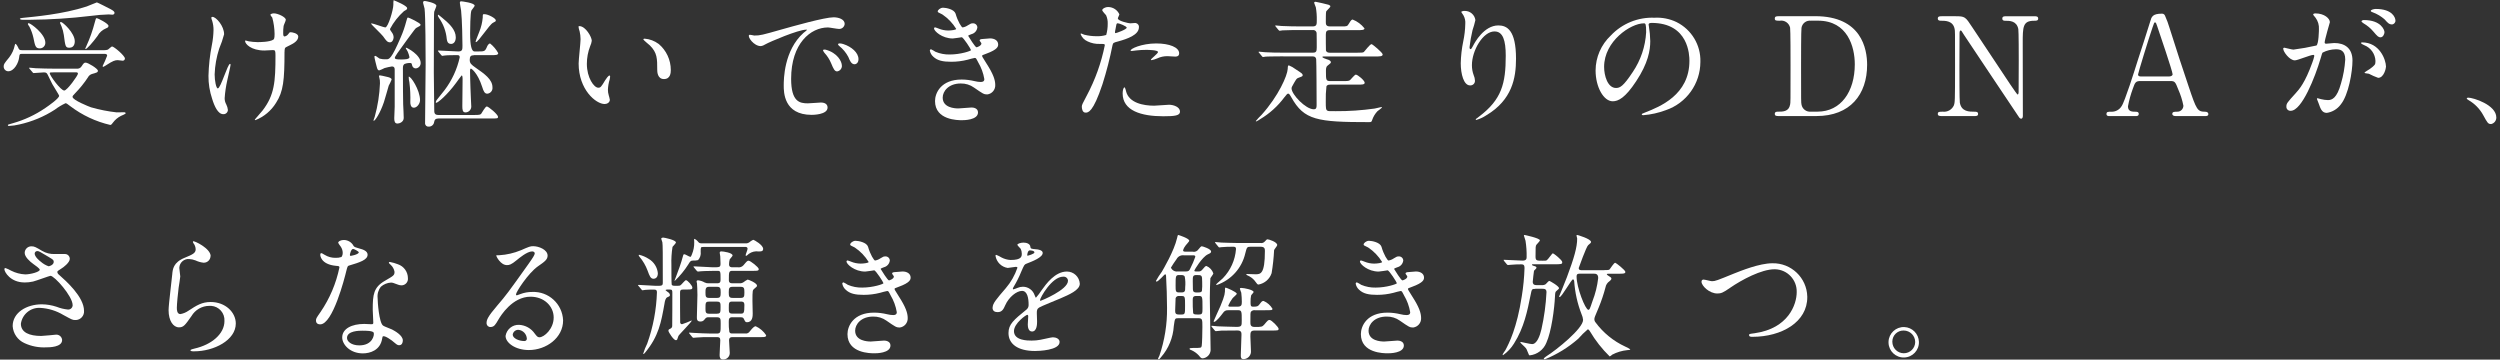 <?xml version="1.0" encoding="UTF-8"?>
<svg id="_レイヤー_1" data-name="レイヤー_1" xmlns="http://www.w3.org/2000/svg" width="584" height="84" viewBox="0 0 584 84">
  <rect x="0" y="0" width="584" height="84" fill="#333333" stroke="none"/>
  <path id="_パス_2" data-name="パス_2" d="M5.09,12.58c-.51,0-.54.16-.61.77-.13,1.34-1.18,3.3-2.56,3.3-.6-.01-1.07-.51-1.06-1.11,0,0,0,0,0-.01,0-.54.13-.7,1.28-2.11.65-.84,1.1-1.81,1.31-2.85.06-.26.09-.32.16-.32.19,0,.58.7.61.8.22.51.26.67.9.67h19.29c.27,0,.54-.04.8-.13.19-.1.8-.74.96-.74.45,0,3.01,2.18,3.01,2.82,0,.28-.22.51-.5.51-.01,0-.03,0-.04,0-.19,0-.99-.13-1.15-.13-.64,0-1.15.19-2.59,1.12-.24.17-.5.32-.77.45-.1,0-.16-.06-.16-.19.4-.79.75-1.6,1.06-2.43,0-.32-.26-.42-.61-.42H5.09ZM6.94,16.1c-.13-.13-.13-.16-.13-.19,0-.05.02-.09.06-.1.01,0,.02,0,.04,0,.22,0,1.22.1,1.44.13,1.57.06,2.88.1,4.38.1h5.15c.45.07.9-.13,1.15-.51.51-.77.61-.9.99-.9.54,0,2.85,1.41,2.85,1.89,0,.38-.26.45-1.41.77-.4.13-.74.42-.93.8-.86,1.31-1.85,2.53-2.94,3.65-.58.61-.64.67-.64.9,0,.74,3.84,2.27,4.32,2.43,1.96.56,3.96.96,5.98,1.18.03,0,1.44-.03,1.73-.03.26,0,.38.13.38.22,0,.22-.96.54-1.12.64-.73.37-1.37.91-1.86,1.57-.16.22-.38.54-.61.54-3.39-.78-6.57-2.28-9.34-4.38-.67-.51-.9-.7-1.12-.7-.88.41-1.72.91-2.49,1.5-2.53,1.64-5.34,2.81-8.29,3.46-.8.2-1.61.31-2.43.35-.06,0-.26,0-.26-.16s.1-.19,1.06-.45c2.74-.76,5.33-1.97,7.68-3.58.99-.67,3.23-2.27,3.23-2.85,0-.22-1.38-2.3-1.6-2.75-.19-.35-.96-1.95-1.12-2.27-.19-.35-.38-.45-.86-.45-.32,0-2.11.16-2.4.16-.1,0-.16-.1-.26-.23l-.64-.74ZM25.85,2.15c.51.29.9.51.9.86,0,.32-.29.42-.51.42-.13,0-.7-.06-.83-.06-1.42.04-2.84.16-4.26.35-4.66.56-9.35.86-14.05.9h-1.89c-.35,0-.57-.13-.57-.23,0-.13.57-.22.74-.22,2.5-.26,9.28-.83,14.85-2.65.39-.13,2.31-.96,2.4-.96.13,0,2.88,1.41,3.23,1.6M9.28,11.3c-.99,0-1.09-.58-1.47-2.46-.2-.9-.51-1.77-.93-2.59-.15-.2-.28-.41-.38-.64,0-.1.06-.19.22-.19.42,0,3.87,2.5,3.87,4.54.03.71-.52,1.31-1.23,1.34-.03,0-.06,0-.08,0M12.58,16.9c-.86,0-.96,0-.96.22,0,.51,2.56,4.03,3.39,4.03.67,0,3.2-3.52,3.2-3.94,0-.32-.32-.32-.54-.32h-5.09ZM16.22,11.15c-.93,0-.96-.29-1.31-2.98-.1-.69-.28-1.37-.54-2.01-.03-.03-.35-.77-.35-.8,0-.12.09-.22.21-.22,0,0,0,0,.01,0,.42,0,3.23,2.56,3.23,4.51,0,.19,0,1.5-1.25,1.5M20.19,10.73c.81-1.77,1.46-3.61,1.95-5.5.23-.9.26-.99.48-.99.19,0,2.72,1.25,2.72,1.79,0,.26-.09.42-.61.61-.83.35-1.52.97-1.95,1.76-1.02,1.41-2.66,3.3-2.85,3.04-.06-.03.23-.67.26-.7" style="fill: #fff;"/>
  <path id="_パス_3" data-name="パス_3" d="M52.35,8.01c-.3,1.15-.69,2.27-1.15,3.36-.63,1.95-.99,3.97-1.06,6.02,0,1.44.35,3.26.74,3.26.67,0,2.3-5.73,2.85-5.73.1,0,.13.13.13.23,0,.26-.64,3.04-.77,3.62-.31,1.38-.52,2.78-.61,4.19,0,.51.13,1,.38,1.44.2.4.33.83.38,1.28-.02.56-.48,1.01-1.05.99-.01,0-.03,0-.04,0-1.22,0-2.05-1.82-2.59-3.58-.58-1.73-.88-3.55-.86-5.38.06-2.43.33-4.85.8-7.23.23-1.14.35-2.3.38-3.46.01-.74-.1-1.47-.32-2.18-.09-.2-.15-.42-.19-.64,0-.1,0-.26.26-.26.86,0,2.72,2.14,2.72,4.06M66.46,12.13c0,6.62-.26,9.25-1.98,11.9-1.13,1.83-2.81,3.24-4.8,4.03-.06,0-.16,0-.16-.1s1.57-1.79,1.82-2.15c2.78-3.62,3.01-6.72,3.01-12.83,0-1.09-.06-1.28-.58-1.28-.32,0-1.73.1-1.98.1-3.14,0-4.54-1.54-4.54-2.21,0-.06.03-.13.1-.13.19,0,.51.16.74.19.67.11,1.34.18,2.02.19.48,0,2.88,0,3.74-.58.16-.13.29-.26.29-1.34-.02-1.29-.2-2.57-.54-3.81-.17-.2-.32-.41-.45-.64,0-.16.38-.35.83-.35.9,0,2.78.86,2.78,1.5,0,.26-.48,1.22-.51,1.44-.08.55-.11,1.11-.1,1.66,0,.54.06.8.32.8.33-.06.63-.24.83-.51.32-.45.32-.48.64-.48.22,0,1.73.22,1.73,1.02,0,.96-1.09,1.6-1.82,1.95-.99.48-1.18.58-1.28.74-.08.28-.11.57-.1.86" style="fill: #fff;"/>
  <path id="_パス_4" data-name="パス_4" d="M91.94.04c.51.19,3.17,1.31,3.17,1.86,0,.29-.1.35-.74.7-1.32,1.18-2.43,2.59-3.26,4.16,0,.19.06.32.42.8.26.33.41.73.42,1.15,0,.58-.35,1.18-.83,1.18-.64,0-.9-.38-1.63-1.41-.38-.51-2.82-2.82-2.82-2.94,0-.06.1-.06.13-.06.48,0,2.85.93,3.2.93.67,0,1.89-4.13,1.89-5.31-.02-.35,0-.71.06-1.06M88.54,17.79c0-.13.03-.19.19-.19s1.15.22,1.41.29c.77.16,1.34.32,1.34.7-.19.49-.41.96-.67,1.41-.19.61-.93,3.3-1.12,3.84-.9,2.65-2.08,4.38-2.37,4.38-.13,0-.1-.1.22-.96.71-2.55,1.12-5.17,1.22-7.81.02-.46-.04-.93-.16-1.38-.04-.09-.07-.19-.06-.29M94.66,14.88c-.48.16-.54.57-.54,1.06,0,5.25.03,5.98.06,8.41.03.86.13,2.3.13,3.2,0,.96-1.02,1.31-1.44,1.31-.67,0-.77-.54-.77-1.25,0-.45.1-2.3.1-2.69v-8.7c0-.45-.19-.7-.64-.7-.58.09-1.16.22-1.73.38-.39.21-.8.39-1.22.54-.38,0-.48-.35-.61-.83-.1-.38-.54-2.08-.54-2.37,0-.13.06-.19.22-.19s.83.58.99.64c.51.14,1.04.19,1.57.16.67,0,1.18,0,3.39-5.18.53-1.2.95-2.44,1.28-3.71.22-.77.22-.86.42-.86s2.91,1.28,2.91,1.66c0,.26-.1.29-.96.74-.19.06-.51.51-1.98,2.5-2.5,3.42-3.07,4.22-3.07,4.51,0,.32.48.38,1.47.38.67,0,1.95,0,1.95-.54-.09-.45-.23-.89-.42-1.31-.03-.13-.45-.7-.45-.83,0-.06.06-.06.1-.06.19,0,3.39,1.63,3.39,3.58,0,.66-.5,1.2-1.15,1.25-.39,0-.73-.26-.83-.64-.1-.45-.1-.51-.32-.61-.44-.04-.89.01-1.31.16M98.12,23.4c0,.8-.7,1.76-1.44,1.76s-.83-.86-.83-1.25c.05-1.57-.02-3.14-.22-4.7-.11-.42-.16-.85-.16-1.28.42-.29,2.65,3.1,2.65,5.47M102.41,27.69c-.83,0-.9.42-.99.8-.07.64-.63,1.12-1.28,1.09-.42.05-.79-.26-.84-.68,0-.07,0-.15,0-.22,0-3.78.13-9.76.13-13.54,0-2.43-.03-11.58-.25-13.12-.03-.23-.35-1.22-.35-1.44,0-.26.19-.35.42-.35.13,0,2.69.45,2.69,1.12,0,.22-.45,1.15-.51,1.41-.06.38-.06,2.94-.06,4.42,0,.38-.03,9.41-.03,9.76,0,1.25.1,7.29.1,8.67,0,.7,0,1.25.99,1.25h8.35c1.25,0,1.44-.07,1.63-.29.19-.26.96-1.7,1.31-1.7.38,0,2.62,1.86,2.62,2.43,0,.38-.19.38-1.73.38h-12.19ZM110.69,12.91c-.67,0-.96.22-.96,1.05s.32,1.12,1.47,1.92c1.92,1.34,3.84,2.66,3.84,4.51.09.73-.42,1.4-1.16,1.49-.03,0-.06,0-.09,0-.54,0-.83-.51-1.15-1.57-1.09-3.39-2.56-4.29-2.62-4.29-.19,0-.22.32-.22.45,0,.45.06,3.42.1,4.1,0,.58.19,4.22.19,4.35-.02.74-.61,1.33-1.35,1.34-.7,0-.74-.64-.74-1.5s.06-5.34.06-6.34c0-.16,0-.8-.22-.8-.03,0-1.25,1.66-1.31,1.76-2.02,2.75-4.22,4.64-4.64,4.64-.05-.01-.09-.05-.1-.1.02-.18.08-.36.19-.51.22-.35,1.6-1.95,1.86-2.34,1.72-2.27,2.94-4.89,3.55-7.68,0-.38-.16-.51-.54-.51-.64,0-2.5,0-3.07.1-.06,0-.38.07-.45.07-.1,0-.16-.07-.29-.22l-.61-.74q-.13-.16-.13-.19c0-.06.04-.1.1-.1h0c.67,0,3.9.22,4.64.22.99,0,.99-.45.99-1.41,0-.86-.07-6.02-.32-8.16-.03-.26-.29-1.5-.29-1.79,0-.35.19-.35.35-.35.1,0,3.11.35,3.11,1.02,0,.19-.64.9-.74,1.09-.29.48-.32,4.64-.32,5.38q0,4.22,1.02,4.22h.67c1.6,0,1.76,0,2.18-.93.1-.26.38-.93.8-.93.77.61,1.41,1.38,1.89,2.24,0,.48-.57.48-1.69.48h-4.01ZM102.28,3.54s.02-.09.07-.1c.01,0,.02,0,.03,0,.1,0,1.89,1.54,1.95,1.6.61.58,2.14,1.95,2.14,3.68,0,.99-.48,1.54-1.09,1.54-.9,0-.96-.8-1.02-1.18-.17-1.79-.81-3.5-1.86-4.96-.12-.17-.2-.37-.22-.58M113.16,3.31c.86,0,2.66.96,2.66,1.44,0,.26-.06.26-.67.58-.83.42-3.42,4.51-3.97,4.51-.07,0-.07-.06-.07-.13,0-.22.74-1.92.86-2.3.43-1.06.7-2.18.8-3.33,0-.74,0-.77.38-.77" style="fill: #fff;"/>
  <path id="_パス_5" data-name="パス_5" d="M138.24,9.51c-.06.44-.19.88-.38,1.28-.51,1.32-.77,2.72-.77,4.13,0,3.23,1.66,5.57,2.66,5.57.54,0,.67-.16,1.63-1.76.19-.32.74-1.09.99-1.09.1,0,.16.13.16.26-.02.22-.05.43-.1.64-.25.79-.39,1.61-.42,2.43,0,.43.06.87.19,1.28.11.35.19.7.26,1.06,0,.64-.67.99-1.21.99-2.05,0-6.08-3.36-6.08-9.47,0-.9.45-4.83.45-5.66,0-.62-.08-1.25-.22-1.85-.13-.35-.22-.72-.26-1.09,0-.1.13-.13.19-.13,1.47,0,2.91,2.56,2.91,3.42M153.85,10.25c1.81,1.51,2.85,3.75,2.85,6.11,0,.61-.07,2.11-1.6,2.11s-1.57-1.73-1.57-2.14c0-2.66,0-4-1.7-5.7-.26-.26-1.54-1.25-1.54-1.44,0-.1.13-.16.29-.16,1.18.09,2.31.51,3.26,1.22" style="fill: #fff;"/>
  <path id="_パス_6" data-name="パス_6" d="M176.23,8.3c1.34,0,1.82-.13,6.21-1.38,2.85-.8,10.18-2.88,12.29-2.88,1.15,0,2.59.45,2.59,1.54-.05.68-.63,1.2-1.31,1.18-.42,0-2.24-.35-2.59-.35-4.06,0-8.61,3.74-8.61,12,0,5.38,2.01,5.73,3.9,5.73.48,0,2.75-.19,3.04-.19.99,0,1.57.42,1.57,1.18,0,1.7-3.52,1.7-3.71,1.7-6.53,0-6.53-5.34-6.53-6.85,0-1.41.03-8.19,4.64-12.32.29-.2.55-.43.8-.67,0-.06-.13-.06-.19-.06-1.85,0-8.48,2.82-9.53,3.42-.32.22-.7.37-1.09.42-1.6,0-3.14-2.15-2.72-2.59.13-.16,1.06.13,1.25.13M196.67,15.37c.01.66-.47,1.22-1.12,1.31-.58,0-.86-.61-1.38-1.86-.38-.92-.92-1.77-1.6-2.5-.14-.17-.25-.37-.32-.58,0-.16.35-.19.64-.13,2.72.74,3.77,2.72,3.77,3.74M200.54,13.83c0,.83-.51,1.18-.93,1.18-.77,0-1.12-.93-1.44-1.7-.52-.99-1.24-1.86-2.11-2.56-.16-.13-.29-.26-.29-.42,0-.19.35-.19.45-.19.27.02.54.07.8.16,1.89.61,3.52,1.99,3.52,3.52" style="fill: #fff;"/>
  <path id="_パス_7" data-name="パス_7" d="M223.2,3.11c.54,1.95,1.44,3.3,1.66,3.3.45-.07.88-.25,1.25-.51.64-.38.74-.45,1.12-.45.55-.05,1.04.36,1.08.91,0,.02,0,.04,0,.05-.09.76-.63,1.38-1.38,1.57-.1.03-.77.29-.77.38.22.38,1.66,2.69,1.95,2.69.13,0,1.15-.35,1.15-.9,0-.13-.42-.58-.42-.7,0-.26.32-.29.45-.32,1.15-.1,1.79-.16,1.99-.16,1.05,0,1.89.51,1.89,1.41,0,.45-.06,1.18-2.82,2.18-.83.29-.93.35-.93.48,0,.16.03.22,1.02,1.79,1.57,2.43,2.05,3.84,2.05,5.02.05,1.11-.76,2.07-1.86,2.21-.8,0-1.02-.16-3.1-1.6-.9-.65-1.99-.98-3.1-.96-2.88,0-4.22,1.85-4.22,3.3,0,2.37,2.82,2.53,3.65,2.53.51,0,2.66-.22,3.1-.22.38,0,1.5.13,1.5,1.15,0,1.82-3.36,1.82-3.74,1.82-.93,0-6.3,0-6.3-4.48,0-1.86,1.38-5.02,6.21-5.02,1.04,0,2.07.14,3.07.38.46.12.93.18,1.41.19.48,0,.83-.16.83-.67-.23-1.39-.72-2.72-1.44-3.93-.48-.93-.51-1.02-.8-1.02-.19,0-1.41.35-1.66.42-1.25.32-2.54.48-3.84.48-1.92,0-3.23-.26-4.22-1.22-.4-.36-.67-.85-.77-1.38-.01-.17.11-.31.28-.32,0,0,0,0,0,0,.35.17.7.36,1.02.58,1.06.45,2.21.67,3.36.64,2.53,0,4.96-.83,4.96-1.02s-1.79-3.01-2.18-3.01c-.06,0-1.76.29-2.08.29-2.5,0-4.38-1.73-4.38-2.34,0-.14.1-.25.24-.26,0,0,0,0,.01,0,.28.08.56.17.83.29.7.29,1.45.44,2.21.45.77,0,1.89-.16,1.89-.38-.83-1.35-1.94-2.51-3.26-3.39-.93-.45-1.06-.48-1.06-.7,0-.32.61-.86,1.25-.86.7,0,2.59.38,2.88,1.34" style="fill: #fff;"/>
  <path id="_パス_8" data-name="パス_8" d="M253.86,22.35c1.97-3.7,3.4-7.67,4.22-11.77,0-.32-.13-.32-1.15-.32-.98.04-1.96-.16-2.85-.58-.77-.33-1.37-.95-1.66-1.73,0-.07.06-.12.13-.13.25.08.5.18.74.29.93.23,1.89.35,2.85.35.77.03,1.53-.07,2.27-.29.24-.85.36-1.74.35-2.62.03-.68-.1-1.36-.38-1.99-.13-.16-.9-.96-.9-1.18,0-.32.61-.74,1.44-.74,1.11.03,2.1.69,2.56,1.7,0,.16-.35.8-.35.96,0,.61,2.56,1.15,2.88,1.15.13,0,.83-.07.99-.07.5-.08.97.26,1.05.76.01.08.01.16,0,.23,0,1.79-2.72,2.72-4.83,3.3-1.09.29-1.21.32-1.34.9-.61,3.07-1.39,6.1-2.34,9.09-2.21,6.65-3.36,6.65-3.97,6.65-.77,0-.86-1.05-.86-1.41,0-.38.16-.7,1.15-2.56M260.61,7.74c.16,0,2.59-.86,2.59-1.28,0-.32-1.73-1.02-2.08-1.02-.19,0-.29.06-.35.38-.13.64-.13.74-.29,1.5-.03.22-.06.42.13.42M263.04,21.3c.67,2.78,4.13,3.39,6.56,3.39.54,0,2.98-.22,3.49-.22,1.09,0,2.56.54,2.56,1.6,0,.93-1.18,1.09-3.9,1.09-5.18,0-9.5-1.31-9.5-5.34,0-.74.19-1.41.45-1.41.13,0,.32.8.35.9M270.11,10.15c3.04,0,5.34.9,5.34,2.3,0,.77-.67.77-.93.77-.29,0-1.54-.1-1.79-.1-.82-.01-1.63.16-2.37.51-.43.19-.88.33-1.35.42-.06,0-.16,0-.16-.1,0-.22,1.66-1.44,1.66-1.79,0-.48-2.27-.51-2.75-.51-.77,0-1.54.04-2.3.13-.19.03-.93.13-1.05.13-.03,0-.26,0-.29-.06-.22-.42,2.56-1.7,5.98-1.7" style="fill: #fff;"/>
  <path id="_パス_9" data-name="パス_9" d="M299.75,13.16c-2.78,0-3.71.06-4.03.06-.22.05-.45.08-.67.1-.13,0-.19-.1-.29-.22l-.61-.74c-.13-.13-.16-.16-.16-.19,0-.06.06-.1.13-.1.22,0,1.22.13,1.41.13,1.57.1,2.88.1,4.38.1h6.78c.77,0,.9-.29.9-1.22,0-.42,0-3.36-.03-3.42-.08-.43-.5-.72-.93-.64h-2.05c-1.92,0-3.87,0-4.99.07-.22.05-.45.08-.67.1-.1,0-.16-.1-.29-.22l-.61-.74c-.06-.1-.13-.16-.13-.19,0-.05.02-.09.06-.1.01,0,.02,0,.04,0,.23,0,1.22.13,1.41.13,1.57.07,2.91.1,4.42.1h2.82c.96,0,.96-.51.96-1.44.02-1.01-.05-2.02-.22-3.01-.03-.16-.39-.93-.39-1.09,0-.19.23-.22.32-.22.19,0,2.88.64,3.04.7.26.13.42.19.42.38,0,.26-.96,1.02-.99,1.25-.07.26-.07,1.95-.07,2.37,0,.51,0,1.06.96,1.06h2.85c.99,0,1.22,0,1.54-.58.58-.99.74-1.02.93-1.02,1.08.42,2.03,1.13,2.75,2.05,0,.42-.67.42-1.7.42h-6.34c-.8,0-.99.29-.99,1.06,0,.45,0,3.62.03,3.68.13.48.58.54.96.54h6.05c1.47,0,1.66-.03,1.86-.19.29-.29,1.41-1.82,1.79-1.82.19,0,2.59,1.98,2.59,2.4,0,.48-.64.48-1.73.48h-12c-.16,0-.35,0-.35.13,0,.16.77.45.99.51.7.19.99.41.99.7,0,.19-.07.26-.8.83-.35.26-.35.83-.35,1.28,0,2.02,0,2.3,1.02,2.3h2.98c1.12,0,1.41-.03,1.66-.26.22-.19,1.06-1.25,1.31-1.25.45,0,2.08,1.38,2.08,1.89,0,.45-.61.45-1.7.45h-6.33c-.26,0-.7,0-.9.38-.14,1.19-.19,2.39-.16,3.58,0,1.44,0,1.95.42,2.14.23.1.29.1,1.92.1,3.03.02,6.06-.19,9.06-.61.48-.1,1.47-.35,1.57-.35.08,0,.15.05.16.13-.34.3-.69.57-1.05.83-.56.59-.99,1.3-1.25,2.08-.13.38-.16.48-.7.48-12.09,0-15.2-.45-18.17-5.79-.48-.86-.58-.86-.74-.86-.22,0-.26.07-.9.86-1.52,2.05-3.44,3.78-5.63,5.09-.29.21-.6.39-.93.54-.06,0-.1-.04-.1-.1h0c.42-.51.87-.99,1.34-1.44,4-4.45,6.02-9.18,6.11-10.72.03-.74.06-.83.29-.83.56.23,1.09.53,1.57.9,1.47.96,1.63,1.05,1.63,1.38,0,.26-.03.26-.96.61-.45.16-.48.26-1.02,1.15-.54.96-.61,1.05-.61,1.34,0,1.41,3.3,4.87,5.18,4.87.67,0,.67-.48.67-1.12,0-1.34-.03-10.18-.1-10.59-.13-.64-.58-.64-.9-.64h-6.79Z" style="fill: #fff;"/>
  <path id="_パス_10" data-name="パス_10" d="M349.12,7.34c-2.72,0-5.28,4.48-5.28,7.87,0,.81.13,1.61.42,2.37.17.38.27.8.29,1.22.05.59-.39,1.1-.98,1.15-.06,0-.11,0-.17,0-1.47,0-2.17-2.65-2.17-5.18.04-1.71.23-3.41.58-5.09.29-1.35.45-2.72.48-4.1.06-.69-.09-1.38-.42-1.98-.06-.13-.54-.77-.54-.83.25-.17.56-.25.86-.22,1.24,0,2.3.91,2.46,2.14-.18.8-.4,1.59-.67,2.37-.31,1.31-.55,2.63-.7,3.97,0,.1,0,.45.26.45.16,0,.35-.38.58-.8.35-.7,2.53-4.74,5.89-4.74,1.98,0,4.13,1.05,4.13,7.77,0,4.51-.89,9.63-6.98,13.25-.71.47-1.48.82-2.3,1.06-.07,0-.13-.03-.13-.1,0-.1.06-.16.8-.7,5.25-3.97,6.21-7.68,6.21-14.21,0-3.52-.64-5.66-2.59-5.66" style="fill: #fff;"/>
  <path id="_パス_11" data-name="パス_11" d="M385.12,5.8c0,.1.06.22.06.35.19,1.14.3,2.3.32,3.46,0,2.14-.48,5.12-3.3,9.38-2.56,3.9-4.19,4.67-5.47,4.67-2.11,0-4-3.3-4-7.2.01-3.09,1.3-6.04,3.55-8.16,2.64-2.8,6.36-4.32,10.21-4.16,1.78-.1,3.55.25,5.15,1.02,3.52,1.75,5.7,5.39,5.57,9.31-.01,5.09-3.25,9.61-8.06,11.26-1.71.64-3.5,1.04-5.31,1.18-.13,0-.32-.03-.32-.22,0-.1.06-.13.86-.45,3.33-1.31,10.27-4.06,10.27-12.03,0-1.25-.13-8.86-8.86-8.86-.64,0-.67.26-.67.45M374.72,15.62c0,2.08.83,4.93,2.78,4.93.93,0,1.7-.38,3.9-3.71,1.87-2.76,2.96-5.98,3.14-9.31,0-1.92-.13-2.08-.54-2.08-3.04,0-9.28,4.13-9.28,10.18" style="fill: #fff;"/>
  <path id="_パス_12" data-name="パス_12" d="M424.03,3.78c10.85,0,12.13,7.68,12.13,11.36,0,6.91-3.94,11.97-11.84,11.97h-8.8c-.48,0-.93,0-.93-.51s.48-.51.67-.51c1.25,0,2.62,0,2.91-1.66.1-.51.1-.54.1-9.06,0-1.5,0-8.35-.1-8.9-.25-1.11-1.32-1.82-2.43-1.63-.8,0-1.15,0-1.15-.51,0-.54.45-.54.93-.54h8.51ZM423.04,4.84c-1.07-.14-2.04.6-2.21,1.66-.1.54-.1,7.42-.1,8.86,0,8.51,0,8.54.1,9.06.18,1.05,1.15,1.78,2.21,1.66h1.54c5.44,0,8.7-4.67,8.7-11.07,0-4.03-1.66-10.18-8.58-10.18h-1.66Z" style="fill: #fff;"/>
  <path id="_パス_13" data-name="パス_13" d="M453.63,27.11c-.48,0-.96,0-.96-.51s.38-.51,1.18-.51c1.07.12,2.1-.46,2.56-1.44.26-.74.29-.77.29-9.25s0-8.1-.1-8.64c-.38-1.92-2.14-1.92-3.23-1.92-.19,0-.7,0-.7-.51,0-.54.48-.54.96-.54h3.1c2.3,0,2.37.1,4,2.59,1.95,2.94,5.09,7.65,7.04,10.59.42.64,3.36,5.12,3.55,5.12.13,0,.23-.23.23-.64,0-.9.03-6.14.03-7.26s0-6.82-.1-7.39c-.38-1.95-2.02-1.95-3.07-1.95-.19,0-.67,0-.67-.51,0-.54.45-.54.9-.54h6.65c.35,0,.83,0,.83.54,0,.51-.45.51-.96.51-2.65,0-2.65,1.44-2.65,5.28,0,2.4.03,14.24.03,16.9,0,.16,0,.7-.42.7-.17-.02-.32-.11-.42-.26-.19-.22-12.73-19.07-12.89-19.29-.58-.93-.64-1.06-.8-1.06s-.26.26-.26.61c0,1.15-.03,6.72-.03,8s0,7.65.1,8.26c.38,2.11,2.14,2.11,3.52,2.11.26,0,.74,0,.74.51s-.42.51-1.02.51h-7.42Z" style="fill: #fff;"/>
  <path id="_パス_14" data-name="パス_14" d="M508.22,27.11c-.35,0-.77-.1-.77-.51,0-.51.51-.51,1.28-.51.74-.05,1.31-.67,1.31-1.41-.25-1.29-.65-2.54-1.18-3.74-.7-1.79-.8-2.01-1.86-2.01h-6.94c-1.18,0-1.31.32-1.82,1.76-.5,1.35-.89,2.74-1.15,4.16,0,1.25,1.02,1.25,1.79,1.25.38,0,.73.06.73.51,0,.51-.48.51-.73.51h-6.14c-.26,0-.67-.03-.67-.48,0-.54.35-.54,1.09-.54.98.05,1.92-.44,2.43-1.28.74-.99,3.1-8.51,3.81-10.78.42-1.28,2.46-7.55,2.88-8.99.32-1.12.51-1.86,2.78-1.86.32,0,.6.21.7.51.42.93.77,1.9,1.06,2.88,2.24,6.94,2.43,7.71,4.45,13.63,1.82,5.44,2.05,5.89,3.87,5.89.42,0,.73.19.73.54,0,.48-.51.48-.73.48h-6.91ZM506.72,17.86c.35,0,.8-.16.8-.51,0-.67-3.04-9.57-3.62-11.29-.19-.54-.26-.83-.48-.83-.19,0-.23.1-.58,1.15-.9,2.59-3.39,10.72-3.39,11.01,0,.48.48.48.9.48h6.36Z" style="fill: #fff;"/>
  <path id="_パス_15" data-name="パス_15" d="M533.34,11.4c.01-.15.14-.26.29-.26.1,0,1.76.45,2.11.45,1.81-.23,3.6-.55,5.38-.96.54-.38.58-3.62.58-3.78.07-.97-.21-1.94-.8-2.72-.48-.58-.54-.64-.54-.74,0-.23.38-.26.51-.26,2.14,0,3.39,1.22,3.39,2.05,0,.03-1.22,4.13-1.22,4.74,0,.19.13.29.35.29.16,0,1.63-.16,1.89-.16,2.4,0,4.26,1.15,4.26,4.1,0,2.53-.9,8.03-2.75,10.27-.79,1.06-1.96,1.76-3.26,1.95-1.18,0-1.5-1.12-1.89-2.21-.06-.23-.41-.96-.41-1.06,0-.08.06-.15.14-.16,0,0,.01,0,.02,0,.27.06.54.13.8.22.53.13,1.08.21,1.63.22.93,0,2.11-.45,3.04-3.9.54-1.81.87-3.68.99-5.57,0-2.24-1.28-2.4-2.21-2.4-1.07.02-2.12.28-3.07.77-.13.16-.16.29-.48,1.38-1.28,4.35-4.38,12.22-6.97,12.22-.52.05-.98-.33-1.02-.85,0-.06,0-.12,0-.18,0-.67.22-.93,2.14-3.04.86-.96,2.21-2.43,3.93-7.23.19-.49.34-.99.45-1.5,0-.1-.03-.26-.22-.26-.7,0-3.68,1.28-4.32,1.28-1.25,0-2.72-2.02-2.72-2.72M555.55,18.19c-.75-.27-1.48-.59-2.18-.96-.22-.06-1.02-.1-1.02-.22,0-.19,1.05-.74,1.25-.9,1.18-.9,1.31-.99,1.31-1.86-.06-1.63-1.07-3.08-2.59-3.68-.26-.13-.77-.35-.77-.48,0-.19.13-.19.22-.19,4.1,0,5.57,4.03,5.6,5.66,0,.38-.48,2.62-1.82,2.62M557.02,7.47c0,.54-.38,1.25-.93,1.25-.45,0-.7-.19-1.7-1.38-.64-.76-1.41-1.39-2.27-1.89-.16-.1-.48-.35-.48-.48,0-.1.26-.29.54-.29,4.1,0,4.83,2.4,4.83,2.79M559.58,4.78c.03.47-.33.89-.8.93-.7,0-1.06-.42-1.7-1.15-.83-.74-1.8-1.32-2.85-1.7-.32-.1-.42-.23-.42-.32,0-.26.77-.45,1.15-.45,3.97,0,4.61,2.08,4.61,2.69" style="fill: #fff;"/>
  <path id="_パス_16" data-name="パス_16" d="M581.89,28.97c-.67,0-.8-.22-1.85-2.14-.79-1.42-1.95-2.61-3.36-3.42-.1-.06-.45-.29-.45-.38s.1-.22.35-.22c1.12,0,6.56,1.66,6.56,4.64.01.75-.51,1.39-1.25,1.54" style="fill: #fff;"/>
  <path id="_パス_17" data-name="パス_17" d="M5.73,65.98c-3.3,0-4.7-2.46-4.7-3.07,0-.16.03-.29.26-.29.45.16.89.37,1.31.61,1.03.52,2.15.82,3.3.87,1.22,0,3.39-.58,3.39-1.09,0-.29-1.06-1.02-1.47-1.31-.86-.61-2.05-1.7-2.05-2.62,0-.85.7-1.54,1.55-1.54.02,0,.03,0,.05,0,.67,0,.99.19,2.46,1.06.91.54,1.95.79,3.01.74.38,0,2.02-.03,2.37,0,.61.01,1.1.52,1.09,1.13,0,0,0,.01,0,.02,0,.83-1.5,1.99-1.95,2.24-.86.54-.96.61-.96.83.04.25.18.47.38.61,1.66,1.47,5.86,5.18,5.86,8.45.08,1.1-.75,2.06-1.85,2.14-.09,0-.18,0-.26,0-.58,0-.8-.13-2.72-1.18-1.65-.99-3.52-1.56-5.44-1.66-2.23-.11-4.17,1.5-4.48,3.71,0,2.05,2.02,2.85,4.74,2.85.54,0,3.26-.29,3.33-.29.74-.12,1.43.38,1.55,1.12,0,.04.01.09.01.13,0,1.7-3.07,1.7-3.65,1.7-1.77.1-3.54-.24-5.15-.99-1.58-.71-2.64-2.24-2.75-3.97,0-3.17,3.26-5.09,6.81-5.09,1.17.01,2.34.21,3.46.58.84.33,1.72.55,2.62.64.56.05,1.06-.36,1.12-.93,0-.03,0-.06,0-.1,0-2.08-4.26-6.85-5.18-6.85-.19,0-3.39,1.18-4.06,1.34-.65.15-1.32.22-1.98.22M11.37,62.2c.19,0,1.18-.32,1.18-1.02,0-.42-.1-.51-1.12-1.12-2.11-1.28-2.37-1.41-2.72-1.41-.33,0-.6.25-.61.58,0,.77,1.15,1.7,1.41,1.89.54.48,1.17.85,1.86,1.09" style="fill: #fff;"/>
  <path id="_パス_18" data-name="パス_18" d="M49.18,59.83c-.02.87-.74,1.56-1.61,1.54,0,0-.02,0-.02,0-.66-.07-1.29-.26-1.89-.54-.48-.19-.99-.3-1.5-.32-1.17-.08-2.19.81-2.27,1.99,0,.04,0,.08,0,.13,0,.29.22,1.66.22,1.95s-.32,2.18-.38,2.62c-.16,1.18-.42,3.9-.42,4.7,0,.48.03,1.47.83,1.47.67-.12,1.3-.38,1.86-.77,1.95-1.28,3.17-2.05,5.22-2.05,3.42,0,5.86,2.4,5.86,5.02,0,3.9-5.09,6.5-9.73,6.5-.42,0-.86,0-.86-.26,0-.16.7-.32.93-.38,4-.9,7.01-3.42,7.01-6.43.12-1.84-1.27-3.43-3.11-3.55-.15,0-.29,0-.44,0-1.71.01-3.29.92-4.16,2.4-1.47,2.08-1.83,2.62-2.91,2.62-1.34,0-2.43-1.54-2.43-4,0-1.35.77-7.23.86-8.42.1-1.12.22-2.75,2.91-3.84,1.79-.74,2.56-1.06,2.56-1.98-.02-.53-.21-1.03-.54-1.44-.06-.13-.16-.32-.06-.42.22-.19,4.1,1.66,4.1,3.46" style="fill: #fff;"/>
  <path id="_パス_19" data-name="パス_19" d="M80.06,59.04c-.01-.5-.17-.99-.45-1.41-.23-.28-.43-.58-.61-.9,0-.38.67-.67,1.31-.67.97,0,1.86.55,2.3,1.41.16.23.48.35,1.44.61.61.16,1.82.51,1.82,1.41,0,1.22-1.79,1.79-4.38,2.56-.29.1-.32.19-.61,1.31-.38,1.6-3.14,12.41-6.08,12.41-.86,0-.99-.57-.99-.9,0-.45.1-.61,1.06-1.98,2.15-3.15,3.65-6.69,4.42-10.43,0-.29-.22-.32-.7-.35-3.78-.32-3.78-2.56-3.78-2.59,0-.13.03-.38.22-.38.13,0,.22.03.86.42.74.45,1.6.68,2.46.67.48.02.95-.04,1.41-.19.21-.29.31-.64.29-.99M89.28,79.06c-.42,2.78-2.85,3.49-4.51,3.49-3.04,0-4.83-2.11-4.83-3.71,0-2.08,2.27-3.17,5.15-3.17.26,0,1.44.07,1.66.07.29,0,.45-.03.45-.35,0-.48-.13-2.62-.13-3.07,0-3.52.19-5.22,2.88-6.75,1.98-1.15,2.21-1.25,2.21-2.08-.11-.63-.42-1.21-.9-1.63-.29-.26-.42-.38-.42-.51,0-.1.1-.16.22-.16.65.12,1.28.3,1.89.54,1.4.47,2.34,1.79,2.34,3.26.08.84-.53,1.58-1.37,1.66-.04,0-.09,0-.13,0-.25,0-.5-.04-.74-.13-1.22-.45-1.34-.51-1.73-.51-.86.05-1.69.39-2.34.96-.6.75-.88,1.7-.77,2.66,0,.8.32,5.76,1.28,6.43.29.23,1.79.74,2.08.9.67.35,2.53,1.38,2.53,2.56,0,.54-.22,1.12-.86,1.12-.32,0-.51-.1-.99-.51-.86-.77-2.34-1.76-2.78-1.57-.13.07-.13.19-.19.51M84.68,77.25c-.74,0-3.62,0-3.62,1.7,0,.77.96,1.73,2.88,1.73,3.1,0,3.55-2.43,3.36-2.95-.16-.48-1.89-.48-2.62-.48M83.81,58.95c0-.23-1.12-.8-1.31-.8-.54,0-.77,1.31-.77,1.41,0,.07.02.14.06.19.1.1,2.02-.32,2.02-.8" style="fill: #fff;"/>
  <path id="_パス_20" data-name="パス_20" d="M129.34,74.17c0-2.62-2.21-4.86-5.41-4.86-4.22,0-6.94,4.38-7.52,5.38-.64,1.09-.96,1.7-1.82,1.7-.49.03-.9-.35-.93-.83,0-.02,0-.04,0-.06,0-.8.26-1.5,2.53-4.16,2.08-2.43,2.4-2.85,7.23-9.63,1.06-1.5,1.5-2.18,1.5-2.53,0-.22-.22-.45-.61-.45-1.18,0-3.07,1.6-3.62,2.05-1.28,1.06-1.73,1.15-2.27,1.15-1.5,0-2.5-2.05-2.5-2.21,0-.1.1-.1.77-.1,1.71-.11,3.38-.5,4.96-1.15,1.98-.86,2.21-.96,2.91-.96,1.28,0,3.36.8,3.36,2.21,0,.93-.74,1.44-2.27,2.5-2.3,1.63-5.12,6.02-5.12,6.56,0,.1.1.22.19.22.19-.06.61-.22.8-.29.9-.34,1.85-.52,2.82-.51,3.81-.16,7.03,2.79,7.2,6.61,0,.02,0,.03,0,.05,0,4.06-3.94,6.91-8,6.91-3.17,0-5.44-1.7-5.44-3.3.25-1.54,1.61-2.66,3.17-2.59,1.47.08,2.82.83,3.65,2.05.45.57.64.86,1.09.86,1.09,0,3.33-1.95,3.33-4.61M121.11,77.05c-.67-.03-1.25.46-1.34,1.12,0,.83,1.38,1.5,2.75,1.5.29,0,.54-.22.55-.51,0-.02,0-.04,0-.06-.06-1.07-.89-1.94-1.95-2.05" style="fill: #fff;"/>
  <path id="_パス_21" data-name="パス_21" d="M155.74,67.67c-.06,0-.26,0-.26.13.22.2.45.38.7.54.17.13.29.33.32.54,0,.29-.13.35-.58.54-.48.22-.61.93-.7,1.54-.77,4.32-1.34,7.55-4.48,11.36-.19.22-.32.38-.42.38-.06,0-.06-.06-.06-.1.24-.8.55-1.59.93-2.34,1.38-3.85,2.14-7.88,2.27-11.97,0-.45-.13-.64-.64-.64-.77,0-1.38,0-2.05.06-.22.05-.45.08-.67.1-.13,0-.19-.1-.29-.23l-.61-.74c-.07-.04-.13-.11-.16-.19,0-.06.07-.1.13-.1.64,0,3.46.22,4.03.22,1.47,0,1.63,0,1.63-.8,0-6.88,0-8.74-.1-9.38-.03-.16-.26-.7-.26-.8,0-.29.38-.29.48-.29.19,0,2.95.54,2.95,1.15,0,.19-.7.86-.8,1.02-.22,1.4-.31,2.81-.26,4.22,0,.54,0,4.45.07,4.61.13.26.51.26.67.26h.61c.45,0,.58,0,.74-.1.26-.13,1.06-1.21,1.31-1.21.38,0,1.5,1.28,1.5,1.73s-.38.45-1.28.45h-.86c-.67,0-.74.26-.74.74,0,.58,0,6.69.03,6.88-.03.23.14.45.37.48.03,0,.05,0,.08,0,.74-.24,1.47-.53,2.18-.86.03,0,.06,0,.06.06,0,.26-3.01,3.3-3.1,3.55-.06.13-.22.7-.29.83-.07.11-.19.18-.32.16-.51,0-1.73-1.89-1.73-2.21s.23-.38.51-.51c.23-.11.38-.35.38-.61.03-.26.03-7.17.03-7.71,0-.61-.03-.8-.64-.8h-.7ZM153.67,63.87c0,1.05-.67,1.25-.99,1.25-.7,0-.93-.61-1.41-1.92-.44-1.18-1.08-2.27-1.89-3.23-.09-.1-.15-.22-.19-.35,0-.07.06-.1.13-.1.77.18,1.51.5,2.18.93,1.24.71,2.06,1.99,2.18,3.42M164.29,57.69c-.61,0-.61.06-.61,1.09.1.72-.12,1.44-.61,1.98-.37.09-.74.12-1.12.1-.61,0-.74.19-1.18.93-.88,1.39-1.94,2.67-3.13,3.81-.03,0-.06-.03-.07-.06,0-.03.32-.86.38-.99.26-.61,1.31-3.55,1.5-4.42.16-.64.19-.74.42-.74s1.15.61,1.41.61c.13,0,.22-.26.35-.58.38-.91.57-1.89.54-2.88,0-.06-.03-.48-.03-.58,0-.03,0-.16.1-.16.27.12.51.29.7.51.35.42.42.54,1.02.54h10.14c.32.03.63-.05.9-.22.28-.24.59-.45.93-.61.26,0,2.34,1.22,2.34,2.11,0,.61-.48.61-1.05.61-.8-.12-1.61.08-2.27.54-.42.38-.54.48-.67.48-.06,0-.1-.03-.1-.13,0-.22.45-1.25.45-1.5,0-.45-.38-.45-.54-.45h-9.79ZM171.1,74.1c-.83,0-.86.45-.86,1.12-.02.77.02,1.54.13,2.3.13.38.42.38.7.38h2.94c.47.09.95-.13,1.18-.54.7-.87,1.06-1.15,1.34-1.15.99.45,1.84,1.18,2.44,2.09,0,.45-.38.45-1.21.45h-6.59c-.32,0-.86,0-.86.74,0,.45.16,2.62.16,2.91.04.83-.6,1.53-1.43,1.57-.06,0-.12,0-.17,0-.61,0-.77-.42-.77-1.02,0-.54.16-3.14.16-3.46,0-.64-.29-.74-.77-.74h-1.57c-1.09-.02-2.18.01-3.26.1-.1,0-.58.06-.67.06-.13,0-.16-.06-.29-.19l-.61-.74c-.1-.1-.13-.16-.13-.22s.03-.06.1-.06c.16,0,.83.06.96.06.9.06,3.2.16,4.06.16h1.28c.99,0,.99-.23.99-2.27,0-1.18,0-1.54-.93-1.54h-1.92c-.26-.02-.52.07-.7.26-.42.51-.58.74-1.18.74-.8,0-.83-.51-.83-1.02,0-.83.13-4.45.13-5.18,0-1.05-.07-2.37-.1-2.69,0-.06-.1-.38-.1-.45,0-.29.26-.29.35-.29.54.06,1.07.23,1.54.51.3.15.63.21.96.19h1.95c.8,0,.8-.42.8-.99,0-1.73,0-1.92-.7-1.92h-.61c-2.11,0-3.2.1-3.3.1s-.58.07-.67.07-.16-.07-.29-.19l-.61-.74c-.1-.1-.13-.16-.13-.23s.03-.06.1-.06c.7,0,3.74.22,4.38.22,1.63,0,1.82,0,1.82-.86,0-.19-.03-1.18-.06-1.7,0-.16-.13-.7-.13-.83,0-.32.26-.32.45-.32.32,0,2.56.29,2.56.96,0,.16-.61.77-.67.9-.1.38-.16.76-.16,1.15,0,.7.51.7.86.7h1.18c.48.08.98-.09,1.31-.45.83-.99.93-1.09,1.22-1.09.42,0,2.37,1.54,2.37,1.95s-.32.42-1.15.42h-4.93c-.9,0-.9.22-.9,2.14,0,.64.32.77.87.77h1.63c.33.02.65-.07.93-.26.3-.24.62-.44.96-.61.19,0,2.18.8,2.18,1.41,0,.22-.07.26-.64.74-.38.32-.42.35-.42,2.82,0,.48.06,2.56.06,2.98,0,.51,0,2.01-1.31,2.01-.38,0-.42-.06-.77-.8-.16-.32-.38-.35-.74-.35h-1.92ZM167.52,69.59c.77,0,.83-.38.83-1.28s-.06-1.31-.83-1.31h-1.92c-.77,0-.8.54-.8,1.31,0,.86.03,1.28.8,1.28h1.92ZM167.52,73.27c.8,0,.8-.35.8-1.6,0-.8,0-1.21-.8-1.21h-1.92c-.8,0-.8.32-.8,1.57,0,.8,0,1.25.8,1.25h1.92ZM171.14,67c-.8,0-.9.32-.9,1.28s.06,1.31.9,1.31h1.85c.83,0,.9-.29.9-1.28s-.06-1.31-.9-1.31h-1.85ZM172.99,73.27c.77,0,.9-.13.9-2.02,0-.8-.45-.8-.83-.8h-1.95c-.86,0-.86.22-.86,1.5,0,.96,0,1.31.86,1.31h1.88Z" style="fill: #fff;"/>
  <path id="_パス_22" data-name="パス_22" d="M202.75,57.56c.54,1.95,1.44,3.3,1.66,3.3.45-.07.88-.25,1.25-.51.64-.38.74-.45,1.12-.45.55-.05,1.04.36,1.08.91,0,.02,0,.04,0,.05-.09.76-.63,1.38-1.38,1.57-.1.03-.77.29-.77.38.22.38,1.66,2.69,1.95,2.69.13,0,1.15-.35,1.15-.9,0-.13-.42-.58-.42-.7,0-.26.32-.29.45-.32,1.15-.1,1.79-.16,1.99-.16,1.05,0,1.89.51,1.89,1.41,0,.45-.06,1.18-2.82,2.18-.83.29-.93.35-.93.48,0,.16.03.22,1.02,1.79,1.57,2.43,2.05,3.84,2.05,5.02.05,1.11-.76,2.07-1.86,2.21-.8,0-1.02-.16-3.1-1.6-.9-.65-1.99-.98-3.1-.96-2.88,0-4.22,1.85-4.22,3.3,0,2.37,2.82,2.53,3.65,2.53.51,0,2.66-.22,3.1-.22.38,0,1.5.13,1.5,1.15,0,1.82-3.36,1.82-3.74,1.82-.93,0-6.3,0-6.3-4.48,0-1.86,1.38-5.02,6.21-5.02,1.04,0,2.07.14,3.07.38.46.12.93.18,1.41.19.48,0,.83-.16.83-.67-.23-1.39-.72-2.72-1.44-3.93-.48-.93-.51-1.02-.8-1.02-.19,0-1.41.35-1.66.42-1.25.32-2.54.48-3.84.48-1.92,0-3.23-.26-4.22-1.22-.4-.36-.67-.85-.77-1.38-.01-.17.11-.31.28-.32,0,0,0,0,0,0,.35.17.7.36,1.02.58,1.06.45,2.21.67,3.36.64,2.53,0,4.96-.83,4.96-1.02s-1.79-3.01-2.18-3.01c-.06,0-1.76.29-2.08.29-2.5,0-4.38-1.73-4.38-2.34,0-.14.1-.25.24-.26,0,0,0,0,.01,0,.28.08.56.17.83.29.7.29,1.45.44,2.21.45.77,0,1.89-.16,1.89-.38-.83-1.35-1.94-2.51-3.26-3.39-.93-.45-1.06-.48-1.06-.7,0-.32.61-.86,1.25-.86.7,0,2.59.38,2.88,1.34" style="fill: #fff;"/>
  <path id="_パス_23" data-name="パス_23" d="M231.88,71.83c0-.96.9-1.98,3.07-4.51,1.2-1.4,2.12-3.02,2.72-4.77,0-.19-.22-.22-.35-.22-.32,0-1.63.26-1.92.26-1.46-.22-2.61-1.36-2.85-2.82,0-.1,0-.23.19-.23.42.16.83.37,1.22.61.65.34,1.37.54,2.11.58,2.62,0,2.62-.86,2.62-1.5,0-.39-.09-.77-.26-1.12-.1-.16-.77-.74-.77-.93,0-.26.83-.51,1.41-.51.77,0,1.57.29,1.63.99.03.42.16.48,1.44.58.22,0,1.44.16,1.44.83,0,1.06-2.34,1.95-3.81,2.53-.48.19-.51.26-1.22,1.89-.48,1.2-1.06,2.35-1.73,3.46-.16.29-.22.38-.22.51,0,.06.04.12.1.13,0,0,.02,0,.02,0,.34-.09.67-.21.99-.35.39-.17.82-.26,1.25-.26,1.23,0,2.32.79,2.72,1.95.22.54.26.61.32.61.48-.54.92-1.12,1.31-1.73,1.05-1.47,3.14-4.38,5.92-4.38,1.6,0,2.92,1.25,3.01,2.85,0,1.5-2.53,2.56-4.51,3.42-.8.35-4.42,1.79-4.99,2.14-.51.32-.54.67-.54,1.34,0,.29.06,1.63.06,1.92,0,.51,0,2.34-1.18,2.34-.86,0-.99-1.06-.99-1.63,0-.32.1-1.85.1-1.89,0-.13,0-.38-.23-.38-.26,0-3.1,1.98-3.1,3.81,0,2.21,3.2,2.21,4.13,2.21.69,0,1.37-.06,2.05-.19.45-.06,2.5-.58,2.91-.58.67,0,1.57.32,1.57,1.09,0,1.98-4.96,2.11-5.73,2.11-4.06,0-6.21-1.66-6.21-4.19,0-2.05,1.21-3.07,4.22-5.5.33-.28.51-.69.48-1.12,0-1.44-.26-3.23-1.54-3.23s-3.1,1.47-3.94,3.39c-.35.8-.7,1.57-1.73,1.57-.61,0-1.22-.19-1.22-1.06M240.04,59.74c.06,0,1.6-.42,1.6-.77,0-.41-.8-.48-1.09-.48-.45,0-.58.9-.58,1.02s0,.23.07.23M242.95,70.11c0,.06.03.16.13.16s6.4-2.56,6.4-4.67c0-.54-.46-.98-1-.97-.04,0-.08,0-.12,0-2.65,0-5.41,4.96-5.41,5.47" style="fill: #fff;"/>
  <path id="_パス_24" data-name="パス_24" d="M278.66,58.81c.5.09,1-.12,1.28-.54.42-.51.61-.74.8-.74.16,0,2.17.61,2.17,1.22,0,.32-.22.42-.77.67-1.34.64-3.14,3.65-3.14,3.78,0,.22.1.22.86.22.38.05.76-.11.99-.42.61-.74.74-.86.99-.86.76.32,1.34.95,1.6,1.73,0,.19-.64.96-.7,1.15-.06.51-.13,3.78-.13,4.54,0,1.95.19,10.53.19,12.26-.07.99-.84,1.78-1.82,1.89-.42,0-.51-.16-.93-.67-.51-.55-1.13-.99-1.82-1.28-.1,0-.35-.1-.35-.29,0-.13.19-.19.86-.19,1.82,0,1.86,0,1.98-.45.1-.45.16-3.55.16-4.45,0-1.79,0-2.05-1.02-2.05h-4.54c-.89,0-.86.03-1.12,1.85-.17,2.68-1.21,5.23-2.98,7.26-.26.35-.38.48-.58.48-.06,0-.13,0-.13-.1.09-.24.19-.48.32-.7,1.23-3.6,1.84-7.39,1.79-11.2,0-2.59-.1-4.87-.23-7.49-.03-.16-.03-.35-.22-.35-.16,0-1.57,1.7-1.98,1.7-.13,0-.16-.06-.16-.16.41-.74.87-1.46,1.38-2.15.26-.45,2.88-4.86,3.55-7.84.1-.48.16-.74.29-.74.06,0,2.56.8,2.56,1.34,0,.22-.74.93-.83,1.09-.28.34-.49.73-.61,1.15,0,.32.29.32.7.32h1.57ZM276.54,59.64c-.7-.09-1.38.27-1.7.9-.47.64-.91,1.3-1.31,1.98.26.6.88.97,1.54.9h1.83c.77,0,.9-.16,1.15-.7.46-.89.85-1.81,1.18-2.75,0-.32-.29-.32-.48-.32h-2.2ZM276,73.47c.83,0,.83-.19.83-2.08,0-2.02,0-2.24-.8-2.24h-.61c-.36-.06-.7.16-.8.51-.03.23-.1,2.46-.1,2.82,0,.54,0,.99.83.99h.64ZM276.03,68.31c.83,0,.83-.42.83-1.22.08-.82.05-1.65-.1-2.46-.1-.29-.45-.38-.77-.38h-.54c-.83,0-.83.26-.83,2.46,0,1.31,0,1.6.83,1.6h.58ZM280,68.31c.22,0,.64,0,.77-.35.07-.7.09-1.41.06-2.11,0-1.6-.1-1.6-1.34-1.6-.86,0-.86.35-.86,1.41,0,2.05,0,2.27.22,2.5.19.13.41.19.64.16h.51ZM278.62,70.14c-.02,1,.02,2.01.1,3.01.16.32.45.32,1.28.32.9,0,.9-.26.9-1.54,0-2.69,0-2.79-.9-2.79-1.15-.03-1.38.03-1.38.99M286.92,72.47c-.49-.05-.96.19-1.21.61-.48.64-1.63,2.11-2.08,2.11-.06,0-.12-.04-.13-.11,0,0,0-.01,0-.02,0-.06,1.34-3.01,1.6-3.58,1.06-2.56,1.06-3.01,1.06-4.06,0-.19.06-.23.16-.23.16,0,2.59,1.02,2.59,1.44,0,.19-.86.86-.99,1.05-.4.53-.73,1.1-.99,1.7,0,.26.26.26.38.26h1.76c.93,0,1.02-.38,1.02-1.12,0-.72-.05-1.43-.13-2.14-.13-.3-.23-.61-.32-.93,0-.19.19-.19.35-.19.54,0,2.85.42,2.85.96,0,.16-.54.64-.58.8-.1.48-.14.98-.13,1.47,0,.9,0,1.15.64,1.15.86,0,1.09-.06,1.44-.54.51-.67.61-.8.96-.8.87.37,1.6,1.01,2.08,1.82,0,.35-.19.35-1.73.35h-2.37c-.35-.05-.7.08-.93.35-.13.26-.13.48-.13,2.37,0,.61,0,1.18.96,1.18,1.63.03,1.82-.03,2.27-.54.83-.99.93-1.09,1.25-1.09.48,0,2.11,1.7,2.11,2.05,0,.42-.16.42-1.7.42h-3.9c-.99,0-.99.48-.99,1.44,0,.54.13,2.98.13,3.26.11.98-.59,1.86-1.56,1.97-.04,0-.09,0-.14.01-.64,0-.67-.38-.67-.93,0-.71.16-4,.16-4.77,0-.45,0-.99-.93-.99-1.44,0-2.46,0-3.74.03-.16.03-1.25.13-1.34.13s-.16-.06-.29-.23l-.61-.74c-.03-.06-.13-.16-.13-.19,0-.06.04-.1.1-.1h0c.19,0,1.18.13,1.41.13.93.03,2.59.1,4.38.13,1.21,0,1.21-.29,1.21-1.47,0-2.18,0-2.43-.93-2.43h-2.24ZM283.97,56.83c-.13-.13-.16-.16-.16-.19,0-.07.06-.1.13-.1.22,0,1.22.1,1.44.13,1.22.03,2.69.1,3.9.1h5.21c.36.06.72-.08.96-.35.42-.48.48-.51.67-.51.29,0,2.24.61,2.24,1.34,0,.22-.7.99-.73,1.18-.09,1.8-.28,3.6-.58,5.38-.45,1.38-1.62,2.39-3.04,2.66-.26,0-.29-.03-1.02-1.02-.4-.45-.89-.8-1.44-1.05-.06-.03-.42-.19-.42-.26,0-.13.13-.13.19-.13.29,0,1.66.06,1.95.06,1.18,0,2.21,0,2.21-5.44,0-.48-.03-.99-.99-.99h-2.37c-.83,0-.86.13-1.22,1.54-.79,3.45-3.31,6.24-6.65,7.39-.13,0-.16-.07-.16-.13,0-.1,1.34-1.18,1.57-1.44,1.79-1.84,2.88-4.25,3.07-6.82,0-.54-.38-.54-.61-.54-.94-.02-1.88.02-2.82.1-.1,0-.38.06-.45.06-.13,0-.19-.1-.29-.22l-.6-.74Z" style="fill: #fff;"/>
  <path id="_パス_25" data-name="パス_25" d="M322.69,57.56c.54,1.95,1.44,3.3,1.66,3.3.45-.07.88-.25,1.25-.51.64-.38.73-.45,1.12-.45.55-.05,1.04.36,1.08.91,0,.02,0,.04,0,.05-.09.76-.63,1.38-1.38,1.57-.1.03-.77.29-.77.38.22.38,1.66,2.69,1.95,2.69.13,0,1.15-.35,1.15-.9,0-.13-.42-.58-.42-.7,0-.26.32-.29.45-.32,1.15-.1,1.79-.16,1.98-.16,1.05,0,1.89.51,1.89,1.41,0,.45-.06,1.18-2.82,2.18-.83.29-.93.35-.93.48,0,.16.03.22,1.02,1.79,1.57,2.43,2.05,3.84,2.05,5.02.05,1.11-.76,2.07-1.86,2.21-.8,0-1.02-.16-3.1-1.6-.9-.65-1.99-.98-3.1-.96-2.88,0-4.22,1.85-4.22,3.3,0,2.37,2.82,2.53,3.65,2.53.51,0,2.66-.22,3.1-.22.39,0,1.5.13,1.5,1.15,0,1.82-3.36,1.82-3.74,1.82-.93,0-6.3,0-6.3-4.48,0-1.86,1.38-5.02,6.21-5.02,1.04,0,2.07.14,3.07.38.46.12.93.18,1.41.19.48,0,.83-.16.83-.67-.23-1.39-.72-2.72-1.44-3.93-.48-.93-.51-1.02-.8-1.02-.19,0-1.41.35-1.66.42-1.25.32-2.54.48-3.84.48-1.92,0-3.23-.26-4.22-1.22-.4-.36-.67-.85-.77-1.38-.01-.17.11-.31.28-.32,0,0,0,0,0,0,.35.17.7.36,1.02.58,1.06.45,2.21.67,3.36.64,2.53,0,4.96-.83,4.96-1.02s-1.79-3.01-2.17-3.01c-.06,0-1.76.29-2.08.29-2.5,0-4.38-1.73-4.38-2.34,0-.14.1-.25.24-.26,0,0,0,0,.01,0,.28.08.56.17.83.29.7.29,1.45.44,2.21.45.77,0,1.89-.16,1.89-.38-.83-1.35-1.94-2.51-3.26-3.39-.93-.45-1.06-.48-1.06-.7,0-.32.61-.86,1.25-.86.7,0,2.59.38,2.88,1.34" style="fill: #fff;"/>
  <path id="_パス_26" data-name="パス_26" d="M358.66,67.48c-.83,0-.83.03-1.12,1.47-.74,3.65-1.5,7.55-3.87,11.3-.66,1.07-1.53,2-2.56,2.72-.06,0-.1-.04-.1-.1h0c0-.22.58-.93.64-1.06.86-1.6,2.72-5.22,3.84-12.61.36-2.19.57-4.4.64-6.62,0-.67-.26-.83-.73-.83-.83,0-1.63.03-2.46.1-.1,0-.58.06-.67.06-.13,0-.16-.06-.29-.19l-.61-.74q-.13-.16-.13-.23c0-.06.03-.06.1-.06.7,0,3.71.19,4.35.19.83,0,.93-.42.93-.8.03-1.29-.06-2.57-.26-3.84-.03-.16-.38-1.22-.38-1.22,0-.1.06-.13.16-.13.03,0,3.58.74,3.58,1.25,0,.22-.7.86-.8,1.02-.22.29-.22.54-.22,2.75,0,.99.26.99,1.66.99.77,0,.83,0,1.02-.16.29-.19,1.18-1.57,1.38-1.57.16,0,2.18,1.57,2.18,2.05,0,.51-.19.51-1.95.51h-4.8c-.22,0-.32,0-.32.1,0,.13.1.16.35.26.58.16.7.22.7.48,0,.16-.54.58-.58.7-.03.06-.29,2.34-.29,2.56,0,.35.1.77.86.77h1.28c.32.03.63-.05.89-.22.13-.1.67-.77.83-.77.13,0,2.27,1.22,2.27,1.7,0,.16-.1.22-.64.7-.19.16-.26.35-.29,1.15-.13,2.91-.83,8.29-2.02,10.91-.65,1.62-2.14,2.75-3.87,2.94-.19,0-.19-.06-.58-1.02-.22-.61-.32-.7-1.28-1.6-.32-.32-.35-.35-.35-.42.01-.05.05-.09.1-.1.06,0,2.24.51,2.65.51,1.12,0,1.82-1.92,2.18-3.46.64-2.85,1.04-5.75,1.18-8.67,0-.71-.39-.8-1.02-.8h-1.6ZM374.69,63.1c1.15,0,1.22-.06,1.35-.22.19-.19.96-1.5,1.28-1.5.16,0,2.37,1.73,2.37,2.14s-.54.42-1.38.42h-2.5c-.42,0-.45.03-.45.16q0,.1.45.38c.45.28.61.38.61.61,0,.13-.06.29-.45.61-.49.33-.83.85-.93,1.44-.42,1.59-.94,3.15-1.57,4.67-.93,2.18-1.02,2.43-1.02,2.69-.02.29.07.58.26.8,1.8,2.44,4.19,4.39,6.94,5.66.42.17.81.39,1.18.64,0,.16-.29.16-.67.19-1.24.12-2.45.48-3.55,1.06-.17.17-.36.31-.58.42-1.79-1.74-3.34-3.71-4.61-5.86-.1-.13-.29-.48-.51-.48-.8.68-1.55,1.42-2.24,2.21-2.31,2.02-4.94,3.64-7.78,4.8-.1,0-.26-.03-.26-.16s.39-.38.54-.51c2.46-1.54,8.64-6.53,8.64-8.54-.04-.45-.16-.9-.35-1.31-.97-2.49-1.55-5.11-1.73-7.78-.03-.13-.1-.38-.29-.38-.35,0-2.62,4.13-3.1,4.13-.06,0-.12-.03-.13-.1,0-.01,0-.02,0-.03,0-.03,1.57-3.78,1.82-4.51,1.7-4.54,2.4-7.01,2.4-9.02,0-.1-.16-.61-.16-.7,0-.13.13-.13.23-.13.03,0,3.17.9,3.17,1.63,0,.19-.23.38-.67.74-.42.32-2.21,5.31-2.21,5.34,0,.51.45.51.7.51h5.19ZM369.06,63.93c-.42,0-.77.03-.77.67,0,2.56,2.05,7.77,2.75,7.77.29,0,.35-.19.96-2.01.68-1.74,1.13-3.56,1.34-5.41,0-.99-.61-1.02-1.06-1.02h-3.23Z" style="fill: #fff;"/>
  <path id="_パス_27" data-name="パス_27" d="M397.48,65.82c-.04-.24.13-.47.38-.51.03,0,.07,0,.1,0,.32,0,1.67.38,1.95.38.8,0,1.21-.19,5.15-1.79,1.54-.61,5.92-2.4,8.96-2.4,4.4-.1,8.06,3.39,8.16,7.79,0,.04,0,.07,0,.11.03,5.82-5.95,9.28-12.83,9.28-.29,0-.77,0-.77-.42,0-.26.13-.26,1.31-.42,7.9-1.12,9.82-6.75,9.82-9.6.08-2.87-2.17-5.26-5.04-5.34-.05,0-.1,0-.15,0-3.04,0-7.62,2.43-10.4,4.35-1.6,1.12-2.08,1.31-2.94,1.31-1.92,0-3.71-1.82-3.71-2.75" style="fill: #fff;"/>
  <path id="_パス_28" data-name="パス_28" d="M448.26,79.86c.06,1.96-1.49,3.6-3.45,3.65-1.96.06-3.6-1.49-3.65-3.45,0-.08,0-.16,0-.24.07-1.96,1.72-3.49,3.68-3.42,1.87.07,3.36,1.58,3.42,3.45M442.05,79.83c0,1.48,1.2,2.69,2.68,2.69h0c1.46,0,2.65-1.17,2.66-2.62,0-1.48-1.2-2.68-2.68-2.69-.01,0-.03,0-.04,0-1.43-.02-2.6,1.12-2.62,2.55,0,.02,0,.05,0,.07" style="fill: #fff;"/>
</svg>